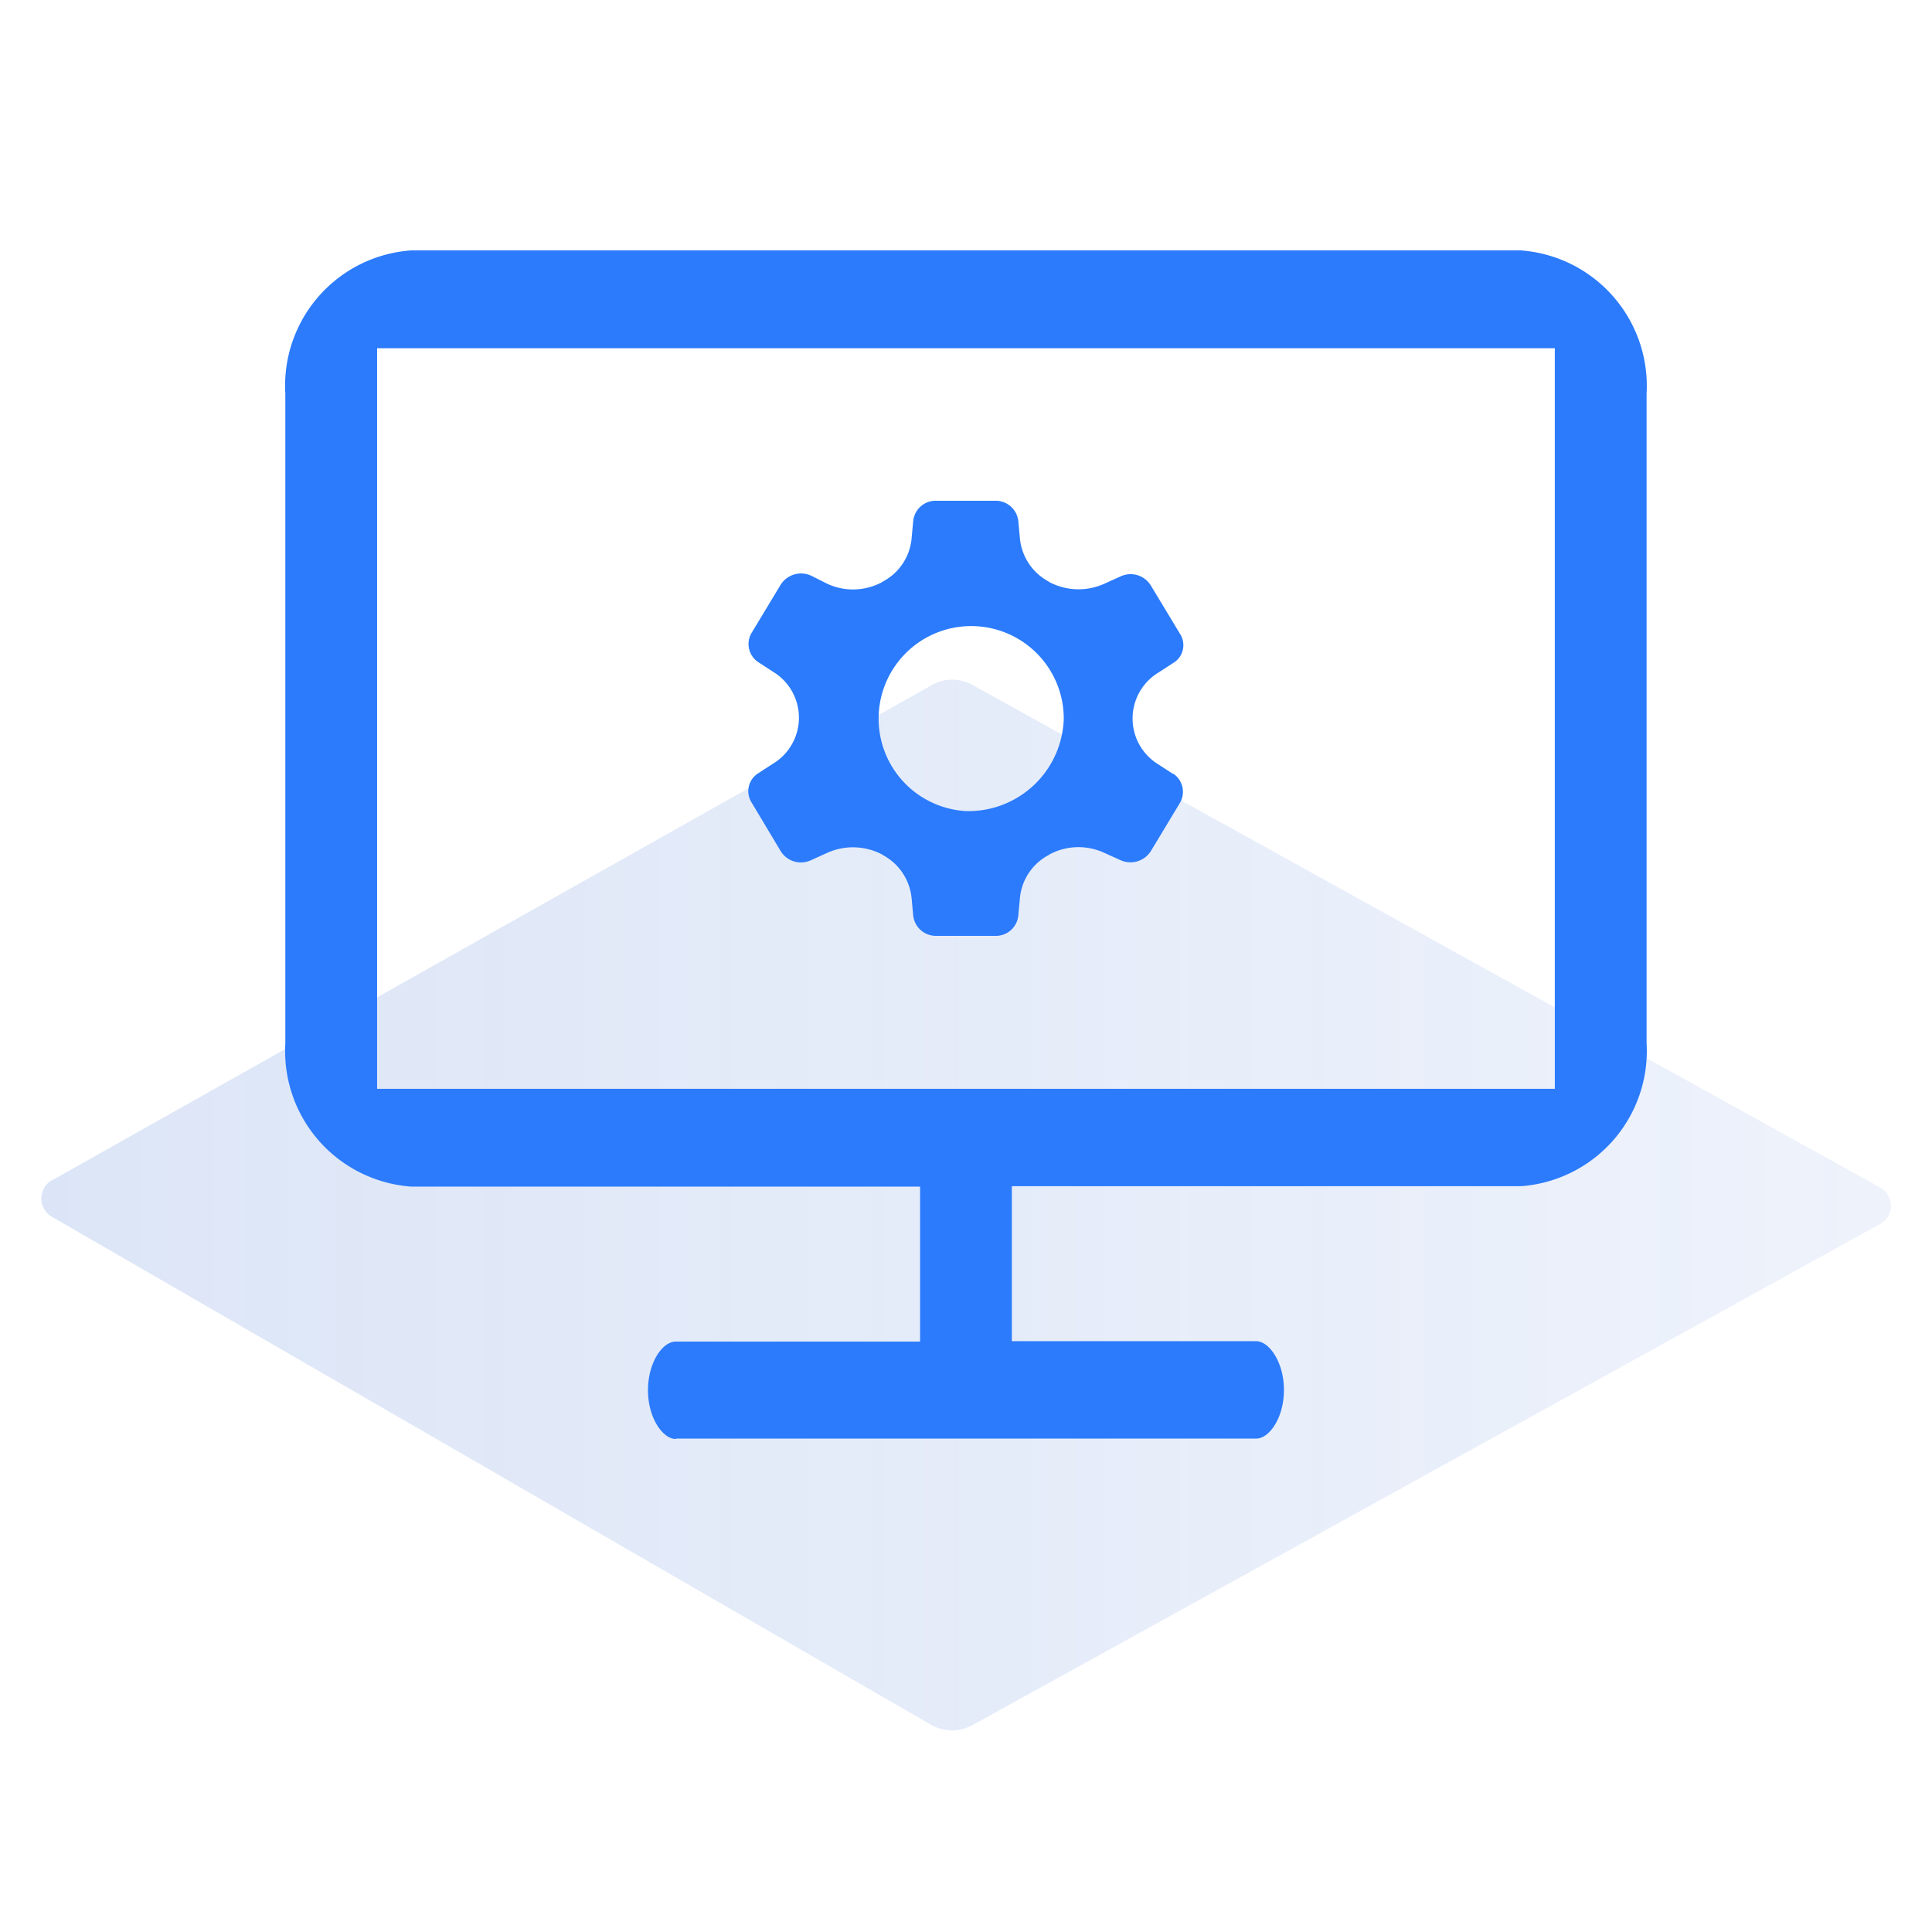 <svg xmlns="http://www.w3.org/2000/svg" xmlns:xlink="http://www.w3.org/1999/xlink" width="48" height="48" viewBox="0 0 48 48">
  <defs>
    <clipPath id="clip-path">
      <rect id="Rectangle_18586" data-name="Rectangle 18586" width="48" height="48" transform="translate(0 -7186.415)" fill="#fff" stroke="#707070" stroke-width="1"/>
    </clipPath>
    <linearGradient id="linear-gradient" y1="0.5" x2="1" y2="0.5" gradientUnits="objectBoundingBox">
      <stop offset="0" stop-color="#527fd7"/>
      <stop offset="0.65" stop-color="#5380d7" stop-opacity="0.678"/>
      <stop offset="1" stop-color="#5481d8" stop-opacity="0.502"/>
    </linearGradient>
  </defs>
  <g id="Multi-Tenant_Console_Centralized_Management_icon" data-name="Multi-Tenant Console &amp; Centralized Management icon" transform="translate(0 7186.415)" clip-path="url(#clip-path)">
    <g id="WebSite_IconSet2" transform="translate(-0.001 -7188.414)">
      <path id="Path_41900" data-name="Path 41900" d="M1.3,31.32l21.85-12.3a1.031,1.031,0,0,1,1.02,0L46.71,31.5a.518.518,0,0,1,0,.91L24.16,44.86a1.05,1.05,0,0,1-1.03-.01L1.29,32.23a.526.526,0,0,1,0-.91Z" opacity="0.2" fill="url(#linear-gradient)"/>
      <rect id="Rectangle_18585" data-name="Rectangle 18585" width="48" height="48" fill="none"/>
      <g id="Group_32527" data-name="Group 32527">
        <path id="Path_41901" data-name="Path 41901" d="M16.79,37.75c-.32,0-.69-.52-.69-1.21s.36-1.21.69-1.21h6.07V31.48H10.22a3.376,3.376,0,0,1-3.13-3.56V11.78a3.369,3.369,0,0,1,3.13-3.56H37.78a3.376,3.376,0,0,1,3.13,3.56V27.91a3.369,3.369,0,0,1-3.13,3.56H25.14v3.85h6.07c.32,0,.69.52.69,1.21s-.36,1.21-.69,1.21H16.8Zm-7.42-8.7H38.63V10.65H9.37v18.4Z" fill="#2b7bfc"/>
        <path id="Path_41902" data-name="Path 41902" d="M29.15,21.23l-.37-.24a1.335,1.335,0,0,1,0-2.28l.37-.24a.515.515,0,0,0,.17-.72l-.73-1.21a.59.59,0,0,0-.75-.22l-.42.19a1.56,1.56,0,0,1-1.35-.05.01.01,0,0,1-.01-.01,1.363,1.363,0,0,1-.72-1.08l-.04-.43a.566.566,0,0,0-.57-.5H23.26a.559.559,0,0,0-.57.5l-.04.43a1.349,1.349,0,0,1-.72,1.08.01.01,0,0,0-.01.01,1.524,1.524,0,0,1-1.35.05l-.42-.21a.6.6,0,0,0-.75.22l-.73,1.21a.54.54,0,0,0,.17.72l.37.24a1.335,1.335,0,0,1,0,2.28l-.37.24a.524.524,0,0,0-.17.72l.73,1.22a.59.59,0,0,0,.75.22l.42-.19a1.56,1.56,0,0,1,1.35.05.01.01,0,0,1,.01.01,1.363,1.363,0,0,1,.72,1.08l.04.43a.566.566,0,0,0,.57.5h1.47a.559.559,0,0,0,.57-.5l.04-.43a1.349,1.349,0,0,1,.72-1.08.01.01,0,0,0,.01-.01,1.524,1.524,0,0,1,1.35-.05l.42.19a.6.6,0,0,0,.75-.22l.73-1.21a.545.545,0,0,0-.17-.72ZM24,22.15a2.3,2.3,0,1,1,2.43-2.3A2.369,2.369,0,0,1,24,22.15Z" fill="#2b7bfc"/>
      </g>
    </g>
  </g>
</svg>
